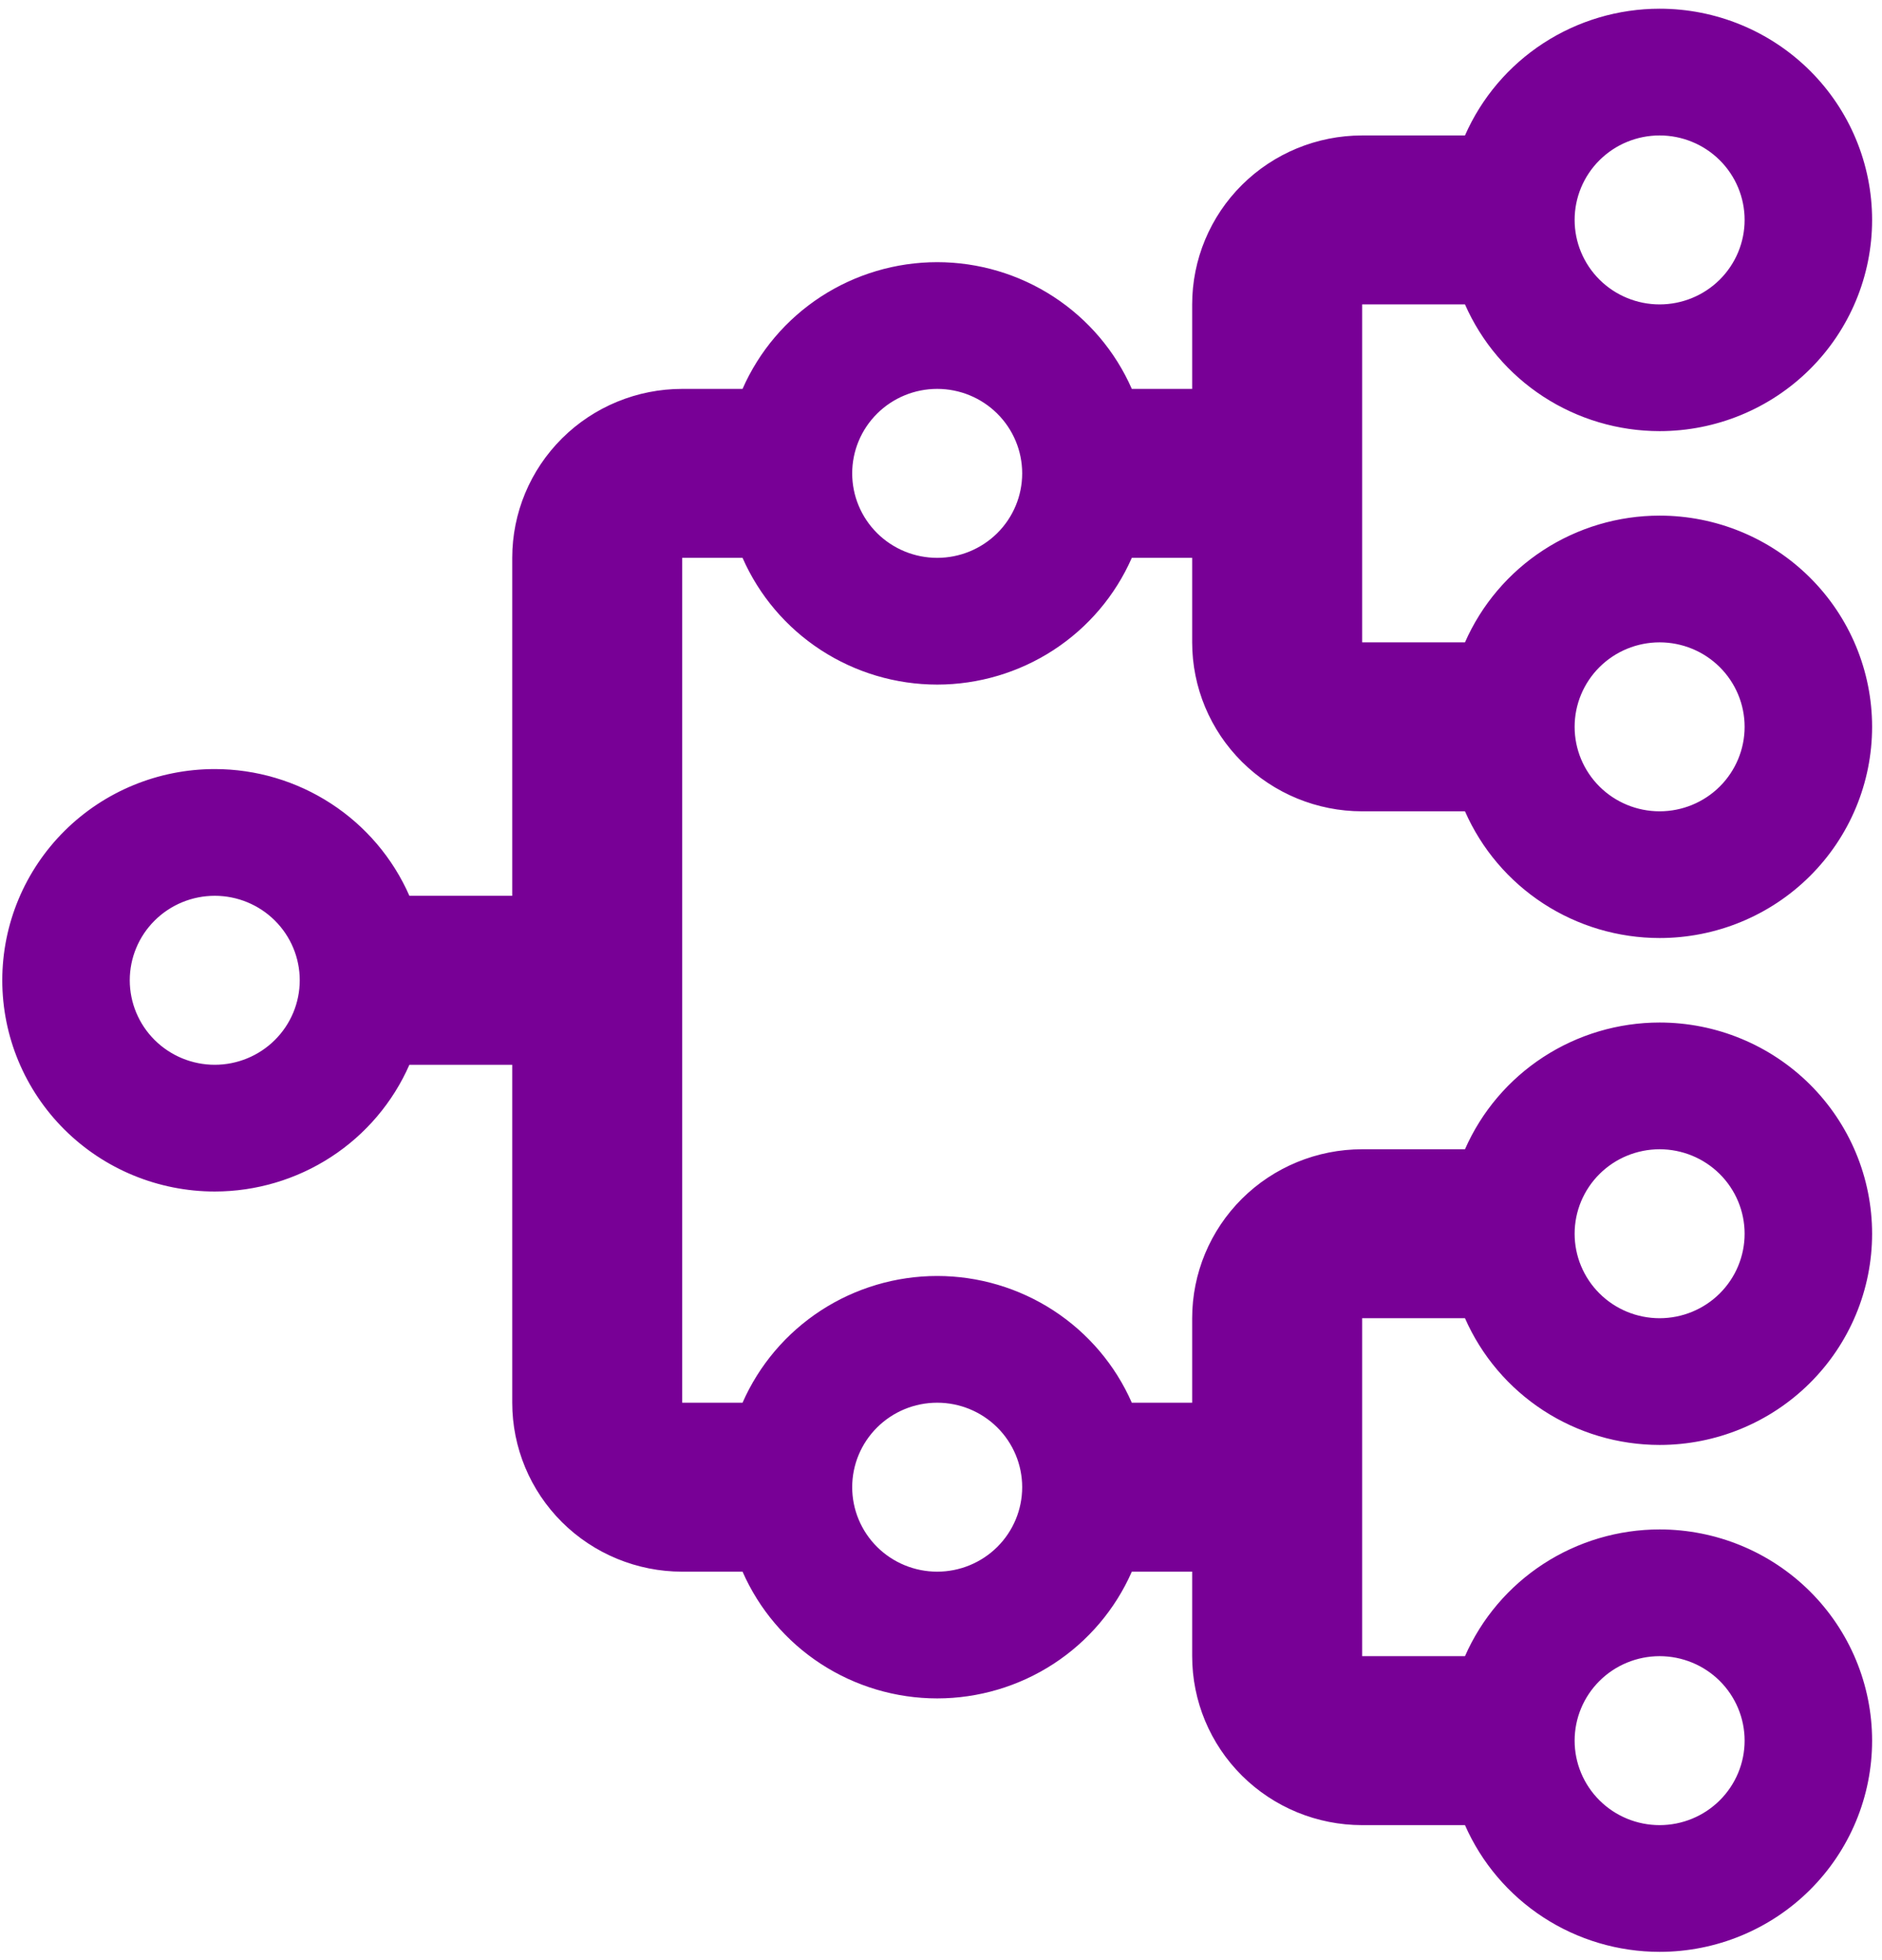 <svg width="96" height="100" viewBox="0 0 96 100" fill="none" xmlns="http://www.w3.org/2000/svg">
<path d="M0.116 50.011C0.116 52.869 1.258 55.61 3.291 57.631C5.323 59.651 8.08 60.787 10.955 60.787C13.063 60.786 15.125 60.173 16.888 59.025C18.651 57.877 20.04 56.242 20.883 54.322L26.129 54.322L26.129 71.562C26.129 73.848 27.042 76.041 28.668 77.658C30.294 79.274 32.5 80.182 34.799 80.182L37.877 80.182C38.721 82.103 40.109 83.738 41.872 84.886C43.636 86.034 45.697 86.647 47.806 86.648C49.913 86.647 51.975 86.034 53.739 84.886C55.502 83.738 56.89 82.103 57.734 80.182L60.812 80.182L60.812 84.493C60.812 86.779 61.725 88.971 63.351 90.588C64.977 92.205 67.183 93.113 69.483 93.113L74.728 93.113C75.572 95.034 76.96 96.668 78.723 97.817C80.487 98.965 82.548 99.577 84.656 99.578C87.531 99.578 90.288 98.443 92.32 96.422C93.327 95.421 94.125 94.234 94.67 92.926C95.215 91.619 95.495 90.218 95.495 88.803C95.495 85.945 94.353 83.204 92.32 81.183C90.288 79.163 87.531 78.027 84.656 78.027C82.548 78.028 80.487 78.641 78.723 79.789C76.96 80.937 75.572 82.572 74.728 84.493L69.483 84.493L69.483 67.252L74.728 67.252C75.572 69.173 76.96 70.807 78.723 71.956C80.487 73.104 82.548 73.716 84.656 73.717C87.531 73.717 90.288 72.582 92.32 70.561C94.353 68.54 95.495 65.8 95.495 62.942C95.495 61.527 95.215 60.126 94.67 58.818C94.125 57.511 93.327 56.323 92.32 55.322C91.314 54.322 90.119 53.528 88.804 52.987C87.489 52.445 86.08 52.166 84.656 52.166C82.548 52.167 80.487 52.78 78.723 53.928C76.96 55.076 75.572 56.711 74.728 58.632L69.483 58.632C67.183 58.632 64.977 59.54 63.351 61.156C61.725 62.773 60.812 64.966 60.812 67.252L60.812 71.562L57.733 71.562C56.89 69.641 55.502 68.007 53.739 66.858C51.975 65.71 49.913 65.098 47.806 65.097C45.697 65.098 43.636 65.71 41.872 66.858C40.109 68.007 38.721 69.641 37.877 71.562L34.799 71.562L34.799 28.46L37.877 28.46C38.721 30.381 40.109 32.016 41.872 33.164C43.636 34.312 45.697 34.925 47.806 34.926C49.913 34.925 51.975 34.312 53.739 33.164C55.502 32.016 56.89 30.381 57.733 28.46L60.812 28.46L60.812 32.771C60.812 35.057 61.725 37.249 63.351 38.866C64.977 40.483 67.183 41.391 69.483 41.391L74.728 41.391C75.572 43.312 76.96 44.946 78.723 46.095C80.487 47.243 82.548 47.855 84.656 47.856C87.531 47.856 90.288 46.721 92.32 44.7C94.353 42.679 95.495 39.939 95.495 37.081C95.495 34.223 94.353 31.482 92.32 29.462C90.288 27.441 87.531 26.305 84.656 26.305C82.548 26.306 80.487 26.919 78.723 28.067C76.96 29.215 75.572 30.85 74.728 32.771L69.483 32.771L69.483 15.53L74.728 15.53C75.572 17.451 76.96 19.085 78.723 20.234C80.487 21.382 82.548 21.994 84.656 21.995C87.531 21.995 90.288 20.86 92.32 18.839C94.353 16.818 95.495 14.078 95.495 11.22C95.495 8.362 94.353 5.621 92.32 3.601C90.288 1.58 87.531 0.444 84.656 0.444C82.548 0.446 80.487 1.058 78.723 2.206C76.96 3.354 75.572 4.989 74.728 6.91L69.483 6.91C67.183 6.91 64.977 7.818 63.351 9.435C61.725 11.051 60.812 13.244 60.812 15.53L60.812 19.84L57.733 19.84C56.89 17.919 55.502 16.285 53.739 15.136C51.975 13.988 49.913 13.376 47.806 13.375C45.697 13.376 43.636 13.988 41.872 15.136C40.109 16.285 38.721 17.919 37.877 19.84L34.799 19.84C32.5 19.84 30.294 20.748 28.668 22.365C27.042 23.982 26.129 26.174 26.129 28.46L26.129 45.701L20.883 45.701C20.04 43.78 18.651 42.146 16.888 40.998C15.125 39.849 13.063 39.237 10.955 39.236C8.08 39.236 5.323 40.371 3.291 42.392C1.258 44.413 0.116 47.154 0.116 50.011ZM6.619 50.011C6.619 48.868 7.076 47.772 7.889 46.964C8.702 46.155 9.805 45.701 10.955 45.701C12.104 45.701 13.207 46.155 14.02 46.964C14.833 47.772 15.29 48.868 15.29 50.011C15.29 51.154 14.833 52.251 14.02 53.059C13.207 53.867 12.104 54.322 10.955 54.322C9.805 54.322 8.702 53.867 7.889 53.059C7.076 52.251 6.619 51.154 6.619 50.011ZM43.47 75.872C43.47 74.729 43.927 73.633 44.74 72.825C45.553 72.016 46.656 71.562 47.806 71.562C48.955 71.562 50.058 72.016 50.871 72.825C51.684 73.633 52.141 74.729 52.141 75.872C52.141 77.015 51.684 78.112 50.871 78.92C50.058 79.728 48.955 80.182 47.806 80.182C46.656 80.182 45.553 79.728 44.74 78.92C43.927 78.112 43.47 77.015 43.47 75.872ZM43.47 24.15C43.47 23.007 43.927 21.911 44.74 21.103C45.553 20.294 46.656 19.84 47.806 19.84C48.955 19.84 50.058 20.294 50.871 21.103C51.684 21.911 52.141 23.007 52.141 24.15C52.141 25.294 51.684 26.39 50.871 27.198C50.058 28.006 48.955 28.46 47.806 28.46C46.656 28.46 45.553 28.006 44.74 27.198C43.927 26.39 43.47 25.294 43.47 24.15ZM80.321 88.803C80.321 87.66 80.778 86.563 81.591 85.755C82.404 84.947 83.507 84.493 84.656 84.493C85.806 84.493 86.909 84.947 87.722 85.755C88.535 86.563 88.992 87.66 88.992 88.803C88.992 89.946 88.535 91.042 87.722 91.85C86.909 92.659 85.806 93.113 84.656 93.113C83.507 93.113 82.404 92.659 81.591 91.85C80.778 91.042 80.321 89.946 80.321 88.803ZM80.321 62.942C80.321 61.799 80.778 60.702 81.591 59.894C82.404 59.086 83.507 58.632 84.656 58.632C85.806 58.632 86.909 59.086 87.722 59.894C88.535 60.702 88.992 61.799 88.992 62.942C88.992 64.085 88.535 65.181 87.722 65.99C86.909 66.798 85.806 67.252 84.656 67.252C83.507 67.252 82.404 66.798 81.591 65.99C80.778 65.181 80.321 64.085 80.321 62.942ZM80.321 37.081C80.321 35.938 80.778 34.841 81.591 34.033C82.404 33.225 83.507 32.771 84.656 32.771C85.806 32.771 86.909 33.225 87.722 34.033C88.535 34.841 88.992 35.938 88.992 37.081C88.992 38.224 88.535 39.32 87.722 40.129C86.909 40.937 85.806 41.391 84.656 41.391C83.507 41.391 82.404 40.937 81.591 40.129C80.778 39.32 80.321 38.224 80.321 37.081ZM80.321 11.22C80.321 10.077 80.778 8.98 81.591 8.172C82.404 7.364 83.507 6.91 84.656 6.91C85.806 6.91 86.909 7.364 87.722 8.172C88.535 8.98 88.992 10.077 88.992 11.22C88.992 12.363 88.535 13.459 87.722 14.268C86.909 15.076 85.806 15.53 84.656 15.53C83.507 15.53 82.404 15.076 81.591 14.268C80.778 13.459 80.321 12.363 80.321 11.22Z" fill="#780096"/>
</svg>
